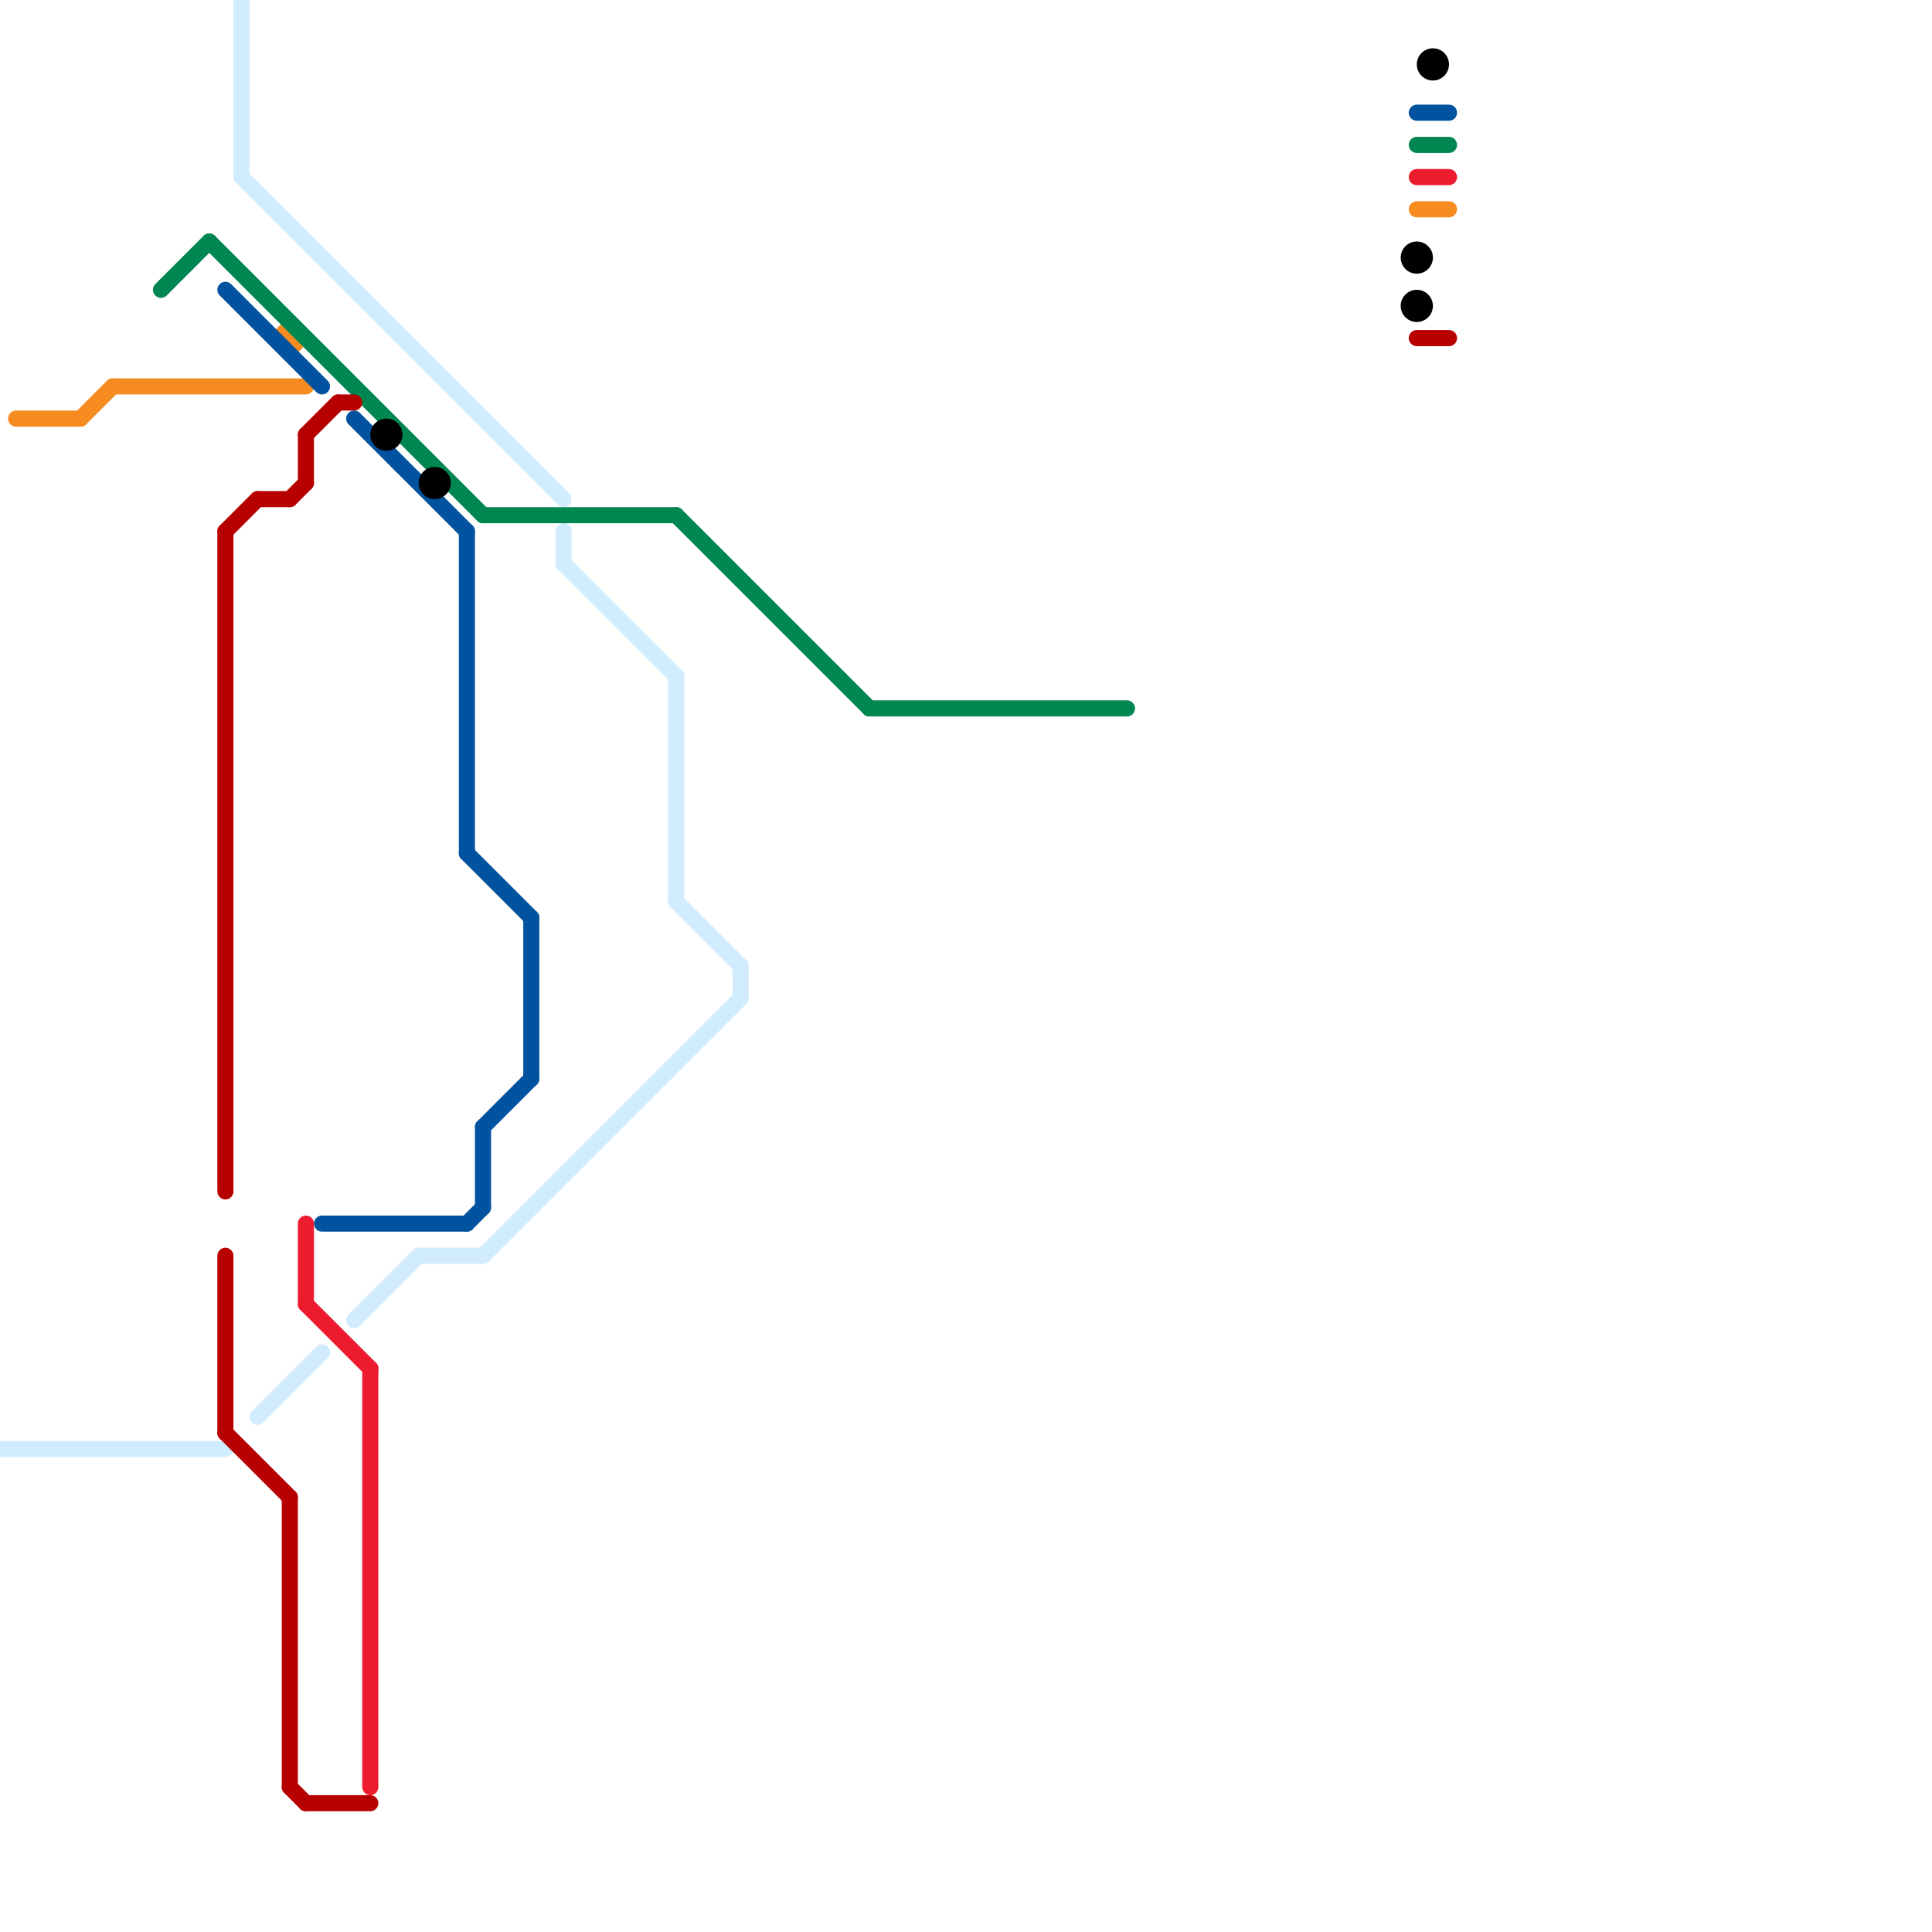 
<svg version="1.1" xmlns="http://www.w3.org/2000/svg" viewBox="0 0 120 120">
<style>text { font: 1px Helvetica; font-weight: 600; white-space: pre; dominant-baseline: central; } line { stroke-width: 1; fill: none; stroke-linecap: round; stroke-linejoin: round; } .c0 { stroke: #d2ecff } .c1 { stroke: #f68b1f } .c2 { stroke: #008751 } .c3 { stroke: #0153a0 } .c4 { stroke: #b70000 } .c5 { stroke: #ed1b2e } .c6 { stroke: #000000 }</style><defs><g id="wm-xf"><circle r="1.2" fill="#000"/><circle r="0.9" fill="#fff"/><circle r="0.6" fill="#000"/><circle r="0.3" fill="#fff"/></g><g id="wm"><circle r="0.6" fill="#000"/><circle r="0.3" fill="#fff"/></g></defs><line class="c0" x1="15" y1="0" x2="15" y2="11"/><line class="c0" x1="16" y1="88" x2="20" y2="84"/><line class="c0" x1="0" y1="90" x2="14" y2="90"/><line class="c0" x1="46" y1="60" x2="46" y2="62"/><line class="c0" x1="35" y1="35" x2="42" y2="42"/><line class="c0" x1="26" y1="78" x2="30" y2="78"/><line class="c0" x1="42" y1="42" x2="42" y2="56"/><line class="c0" x1="15" y1="11" x2="35" y2="31"/><line class="c0" x1="30" y1="78" x2="46" y2="62"/><line class="c0" x1="35" y1="33" x2="35" y2="35"/><line class="c0" x1="22" y1="82" x2="26" y2="78"/><line class="c0" x1="42" y1="56" x2="46" y2="60"/><line class="c1" x1="1" y1="26" x2="5" y2="26"/><line class="c1" x1="7" y1="24" x2="19" y2="24"/><line class="c1" x1="5" y1="26" x2="7" y2="24"/><line class="c1" x1="88" y1="13" x2="90" y2="13"/><circle cx="18" cy="21" r="1" fill="#f68b1f" /><line class="c2" x1="88" y1="9" x2="90" y2="9"/><line class="c2" x1="42" y1="32" x2="54" y2="44"/><line class="c2" x1="54" y1="44" x2="70" y2="44"/><line class="c2" x1="30" y1="32" x2="42" y2="32"/><line class="c2" x1="10" y1="18" x2="13" y2="15"/><line class="c2" x1="13" y1="15" x2="30" y2="32"/><line class="c3" x1="30" y1="70" x2="33" y2="67"/><line class="c3" x1="14" y1="18" x2="20" y2="24"/><line class="c3" x1="29" y1="53" x2="33" y2="57"/><line class="c3" x1="29" y1="33" x2="29" y2="53"/><line class="c3" x1="30" y1="70" x2="30" y2="75"/><line class="c3" x1="33" y1="57" x2="33" y2="67"/><line class="c3" x1="20" y1="76" x2="29" y2="76"/><line class="c3" x1="22" y1="26" x2="29" y2="33"/><line class="c3" x1="29" y1="76" x2="30" y2="75"/><line class="c3" x1="88" y1="7" x2="90" y2="7"/><line class="c4" x1="18" y1="111" x2="19" y2="112"/><line class="c4" x1="88" y1="21" x2="90" y2="21"/><line class="c4" x1="14" y1="33" x2="14" y2="74"/><line class="c4" x1="19" y1="27" x2="21" y2="25"/><line class="c4" x1="19" y1="112" x2="23" y2="112"/><line class="c4" x1="18" y1="31" x2="19" y2="30"/><line class="c4" x1="16" y1="31" x2="18" y2="31"/><line class="c4" x1="14" y1="89" x2="18" y2="93"/><line class="c4" x1="14" y1="33" x2="16" y2="31"/><line class="c4" x1="14" y1="78" x2="14" y2="89"/><line class="c4" x1="21" y1="25" x2="22" y2="25"/><line class="c4" x1="18" y1="93" x2="18" y2="111"/><line class="c4" x1="19" y1="27" x2="19" y2="30"/><line class="c5" x1="19" y1="81" x2="23" y2="85"/><line class="c5" x1="88" y1="11" x2="90" y2="11"/><line class="c5" x1="23" y1="85" x2="23" y2="111"/><line class="c5" x1="19" y1="76" x2="19" y2="81"/><circle cx="89" cy="4" r="1" fill="#000000" /><circle cx="24" cy="27" r="1" fill="#000000" /><circle cx="27" cy="30" r="1" fill="#000000" /><circle cx="88" cy="16" r="1" fill="#000000" /><circle cx="88" cy="19" r="1" fill="#000000" />
</svg>
